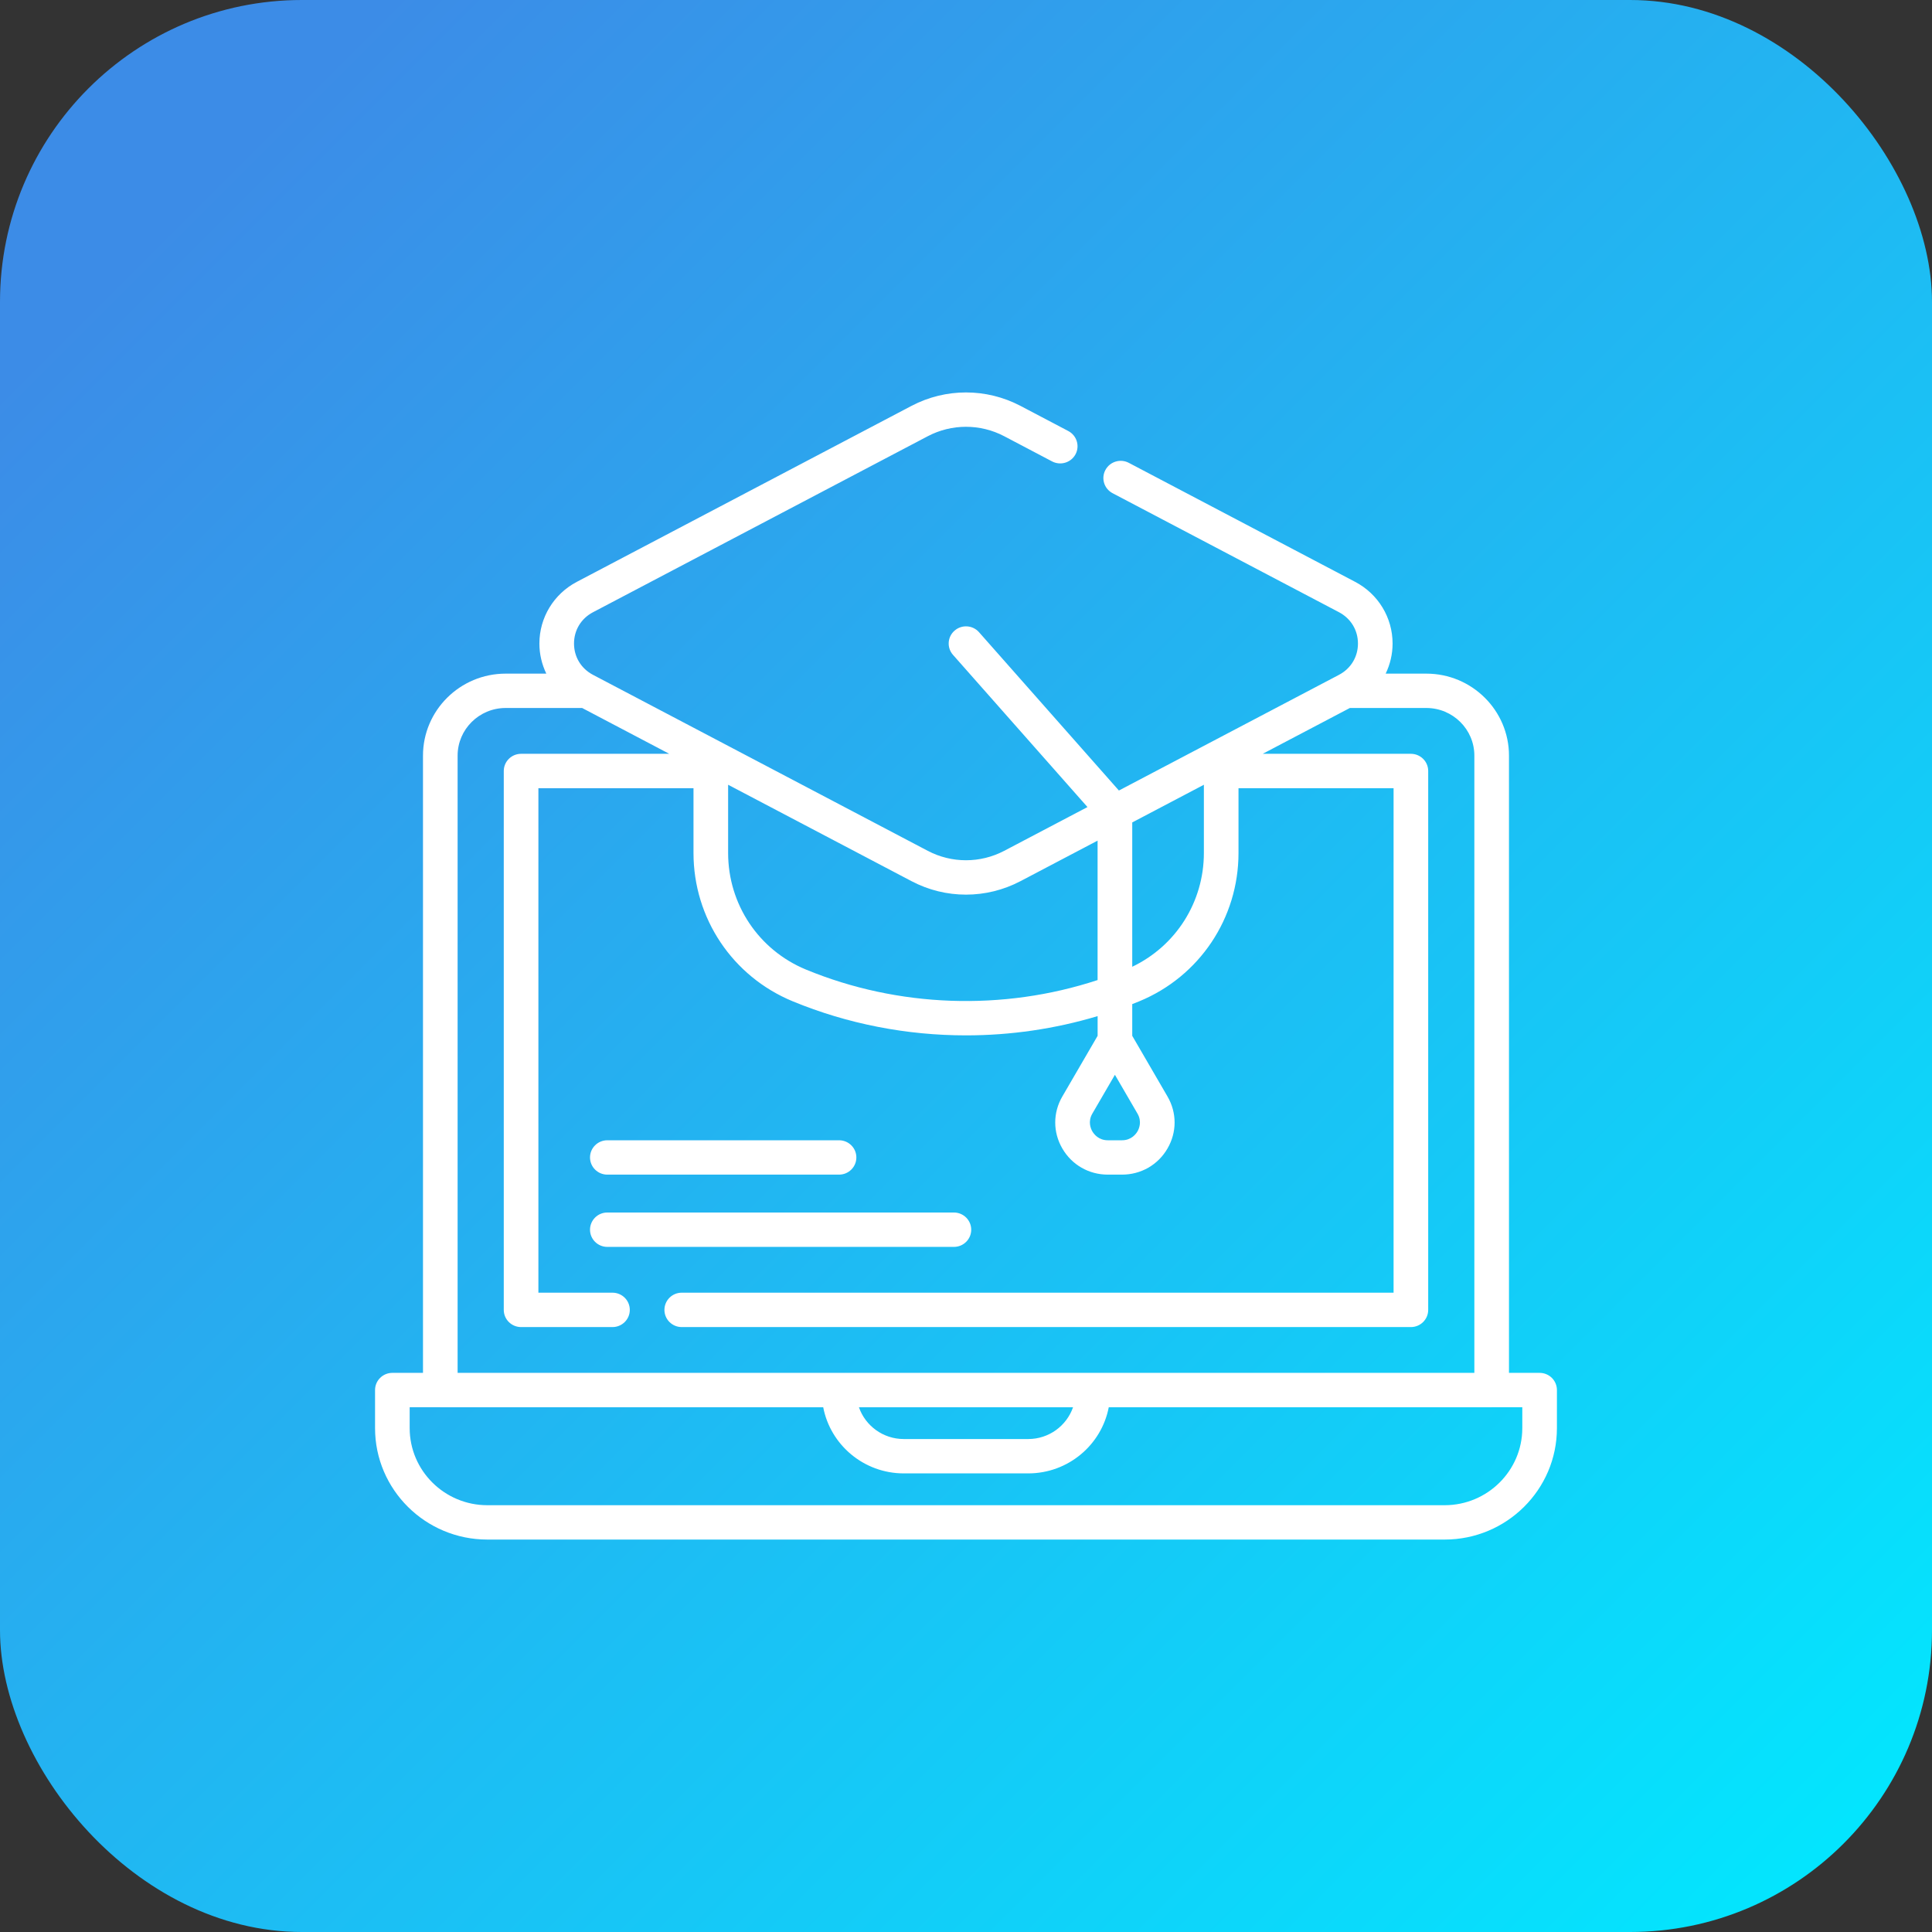 <svg width="64" height="64" viewBox="0 0 64 64" fill="none" xmlns="http://www.w3.org/2000/svg">
<rect x="0" y="0" width="64" height="64" fill="#333333" stroke="none"/>
<rect width="64" height="64" rx="10" fill="url(#paint0_linear_569_10)"/>
<path d="M51.002 45.478H49.987V25.031C49.987 23.534 48.759 22.315 47.25 22.315H45.902C46.05 22.009 46.131 21.67 46.131 21.318C46.131 20.459 45.656 19.677 44.892 19.275L37.393 15.332C37.113 15.185 36.766 15.291 36.618 15.569C36.469 15.847 36.576 16.191 36.856 16.338L44.355 20.28C44.749 20.488 44.984 20.875 44.984 21.318C44.984 21.76 44.749 22.148 44.355 22.355L37.065 26.187L32.431 20.942C32.222 20.706 31.86 20.683 31.622 20.89C31.383 21.097 31.36 21.457 31.569 21.693L36.024 26.735L33.265 28.185C32.473 28.601 31.527 28.601 30.734 28.185L19.644 22.355C19.25 22.148 19.015 21.76 19.015 21.318C19.015 20.875 19.25 20.488 19.644 20.281L30.734 14.45C31.526 14.034 32.473 14.034 33.265 14.45L34.852 15.285C35.132 15.432 35.48 15.326 35.628 15.049C35.776 14.771 35.669 14.427 35.39 14.279L33.802 13.444C32.673 12.852 31.326 12.852 30.197 13.444L19.107 19.275C18.343 19.677 17.868 20.46 17.868 21.318C17.868 21.67 17.95 22.009 18.097 22.315H16.75C15.24 22.315 14.012 23.534 14.012 25.031V45.478H12.997C12.681 45.478 12.424 45.733 12.424 46.047V47.309C12.424 49.344 14.092 51 16.143 51H47.856C49.907 51 51.575 49.344 51.575 47.309V46.047C51.575 45.733 51.319 45.478 51.002 45.478ZM36.933 35.604L37.681 36.89C37.835 37.155 37.732 37.39 37.681 37.478C37.629 37.567 37.476 37.773 37.167 37.773H36.699C36.39 37.773 36.237 37.567 36.185 37.478C36.134 37.39 36.031 37.155 36.185 36.89L36.933 35.604ZM37.507 27.244L39.88 25.996V28.256C39.88 29.879 38.955 31.334 37.507 32.025V27.244ZM32 29.636C32.618 29.636 33.238 29.487 33.802 29.191L36.359 27.847V32.466C33.226 33.496 29.759 33.38 26.701 32.119C25.133 31.472 24.12 29.956 24.12 28.256V25.996L30.198 29.191C30.762 29.488 31.381 29.636 32 29.636ZM15.159 25.031C15.159 24.161 15.873 23.453 16.75 23.453H19.284L22.17 24.971H17.262C16.945 24.971 16.688 25.226 16.688 25.54V43.392C16.688 43.706 16.945 43.961 17.262 43.961H20.289C20.606 43.961 20.863 43.706 20.863 43.392C20.863 43.077 20.606 42.822 20.289 42.822H17.835V26.11H22.973V28.256C22.973 30.417 24.263 32.346 26.261 33.17C28.084 33.922 30.042 34.298 32 34.298C33.472 34.298 34.944 34.085 36.36 33.66V34.313L35.192 36.321C34.877 36.861 34.877 37.507 35.192 38.047C35.507 38.588 36.07 38.911 36.699 38.911H37.167C37.796 38.911 38.36 38.588 38.674 38.047C38.989 37.507 38.989 36.861 38.674 36.321L37.507 34.313V33.262C37.584 33.232 37.662 33.202 37.739 33.17C39.736 32.346 41.027 30.417 41.027 28.256V26.11H46.164V42.822H22.583C22.267 42.822 22.01 43.077 22.01 43.392C22.01 43.706 22.267 43.961 22.583 43.961H46.737C47.054 43.961 47.311 43.706 47.311 43.392V25.54C47.311 25.226 47.054 24.971 46.737 24.971H41.829L44.716 23.453H47.249C48.127 23.453 48.84 24.161 48.84 25.031V45.478H15.159V25.031ZM35.546 46.617C35.334 47.229 34.748 47.67 34.061 47.67H29.939C29.251 47.67 28.665 47.229 28.453 46.617H35.546ZM50.428 47.309C50.428 48.716 49.274 49.862 47.856 49.862H16.143C14.725 49.862 13.571 48.716 13.571 47.309V46.616H14.58C14.582 46.616 14.584 46.617 14.586 46.617H27.27C27.509 47.863 28.614 48.808 29.939 48.808H34.061C35.385 48.808 36.49 47.863 36.729 46.617H49.414C49.416 46.617 49.417 46.616 49.419 46.616H50.428V47.309Z" fill="white"/>
<path d="M32.173 40.736C32.173 40.421 31.916 40.166 31.599 40.166H20.118C19.802 40.166 19.545 40.421 19.545 40.736C19.545 41.05 19.802 41.305 20.118 41.305H31.6C31.916 41.305 32.173 41.05 32.173 40.736Z" fill="white"/>
<path d="M20.118 38.911H27.795C28.112 38.911 28.368 38.656 28.368 38.342C28.368 38.028 28.112 37.773 27.795 37.773H20.118C19.802 37.773 19.545 38.028 19.545 38.342C19.545 38.656 19.801 38.911 20.118 38.911Z" fill="white"/>
<defs>
<linearGradient id="paint0_linear_569_10" x1="0" y1="0" x2="64" y2="64" gradientUnits="userSpaceOnUse">
<stop offset="0.1" stop-color="#3C8CE7"/>
<stop offset="1" stop-color="#00EAFF"/>
</linearGradient>
</defs>
</svg>
